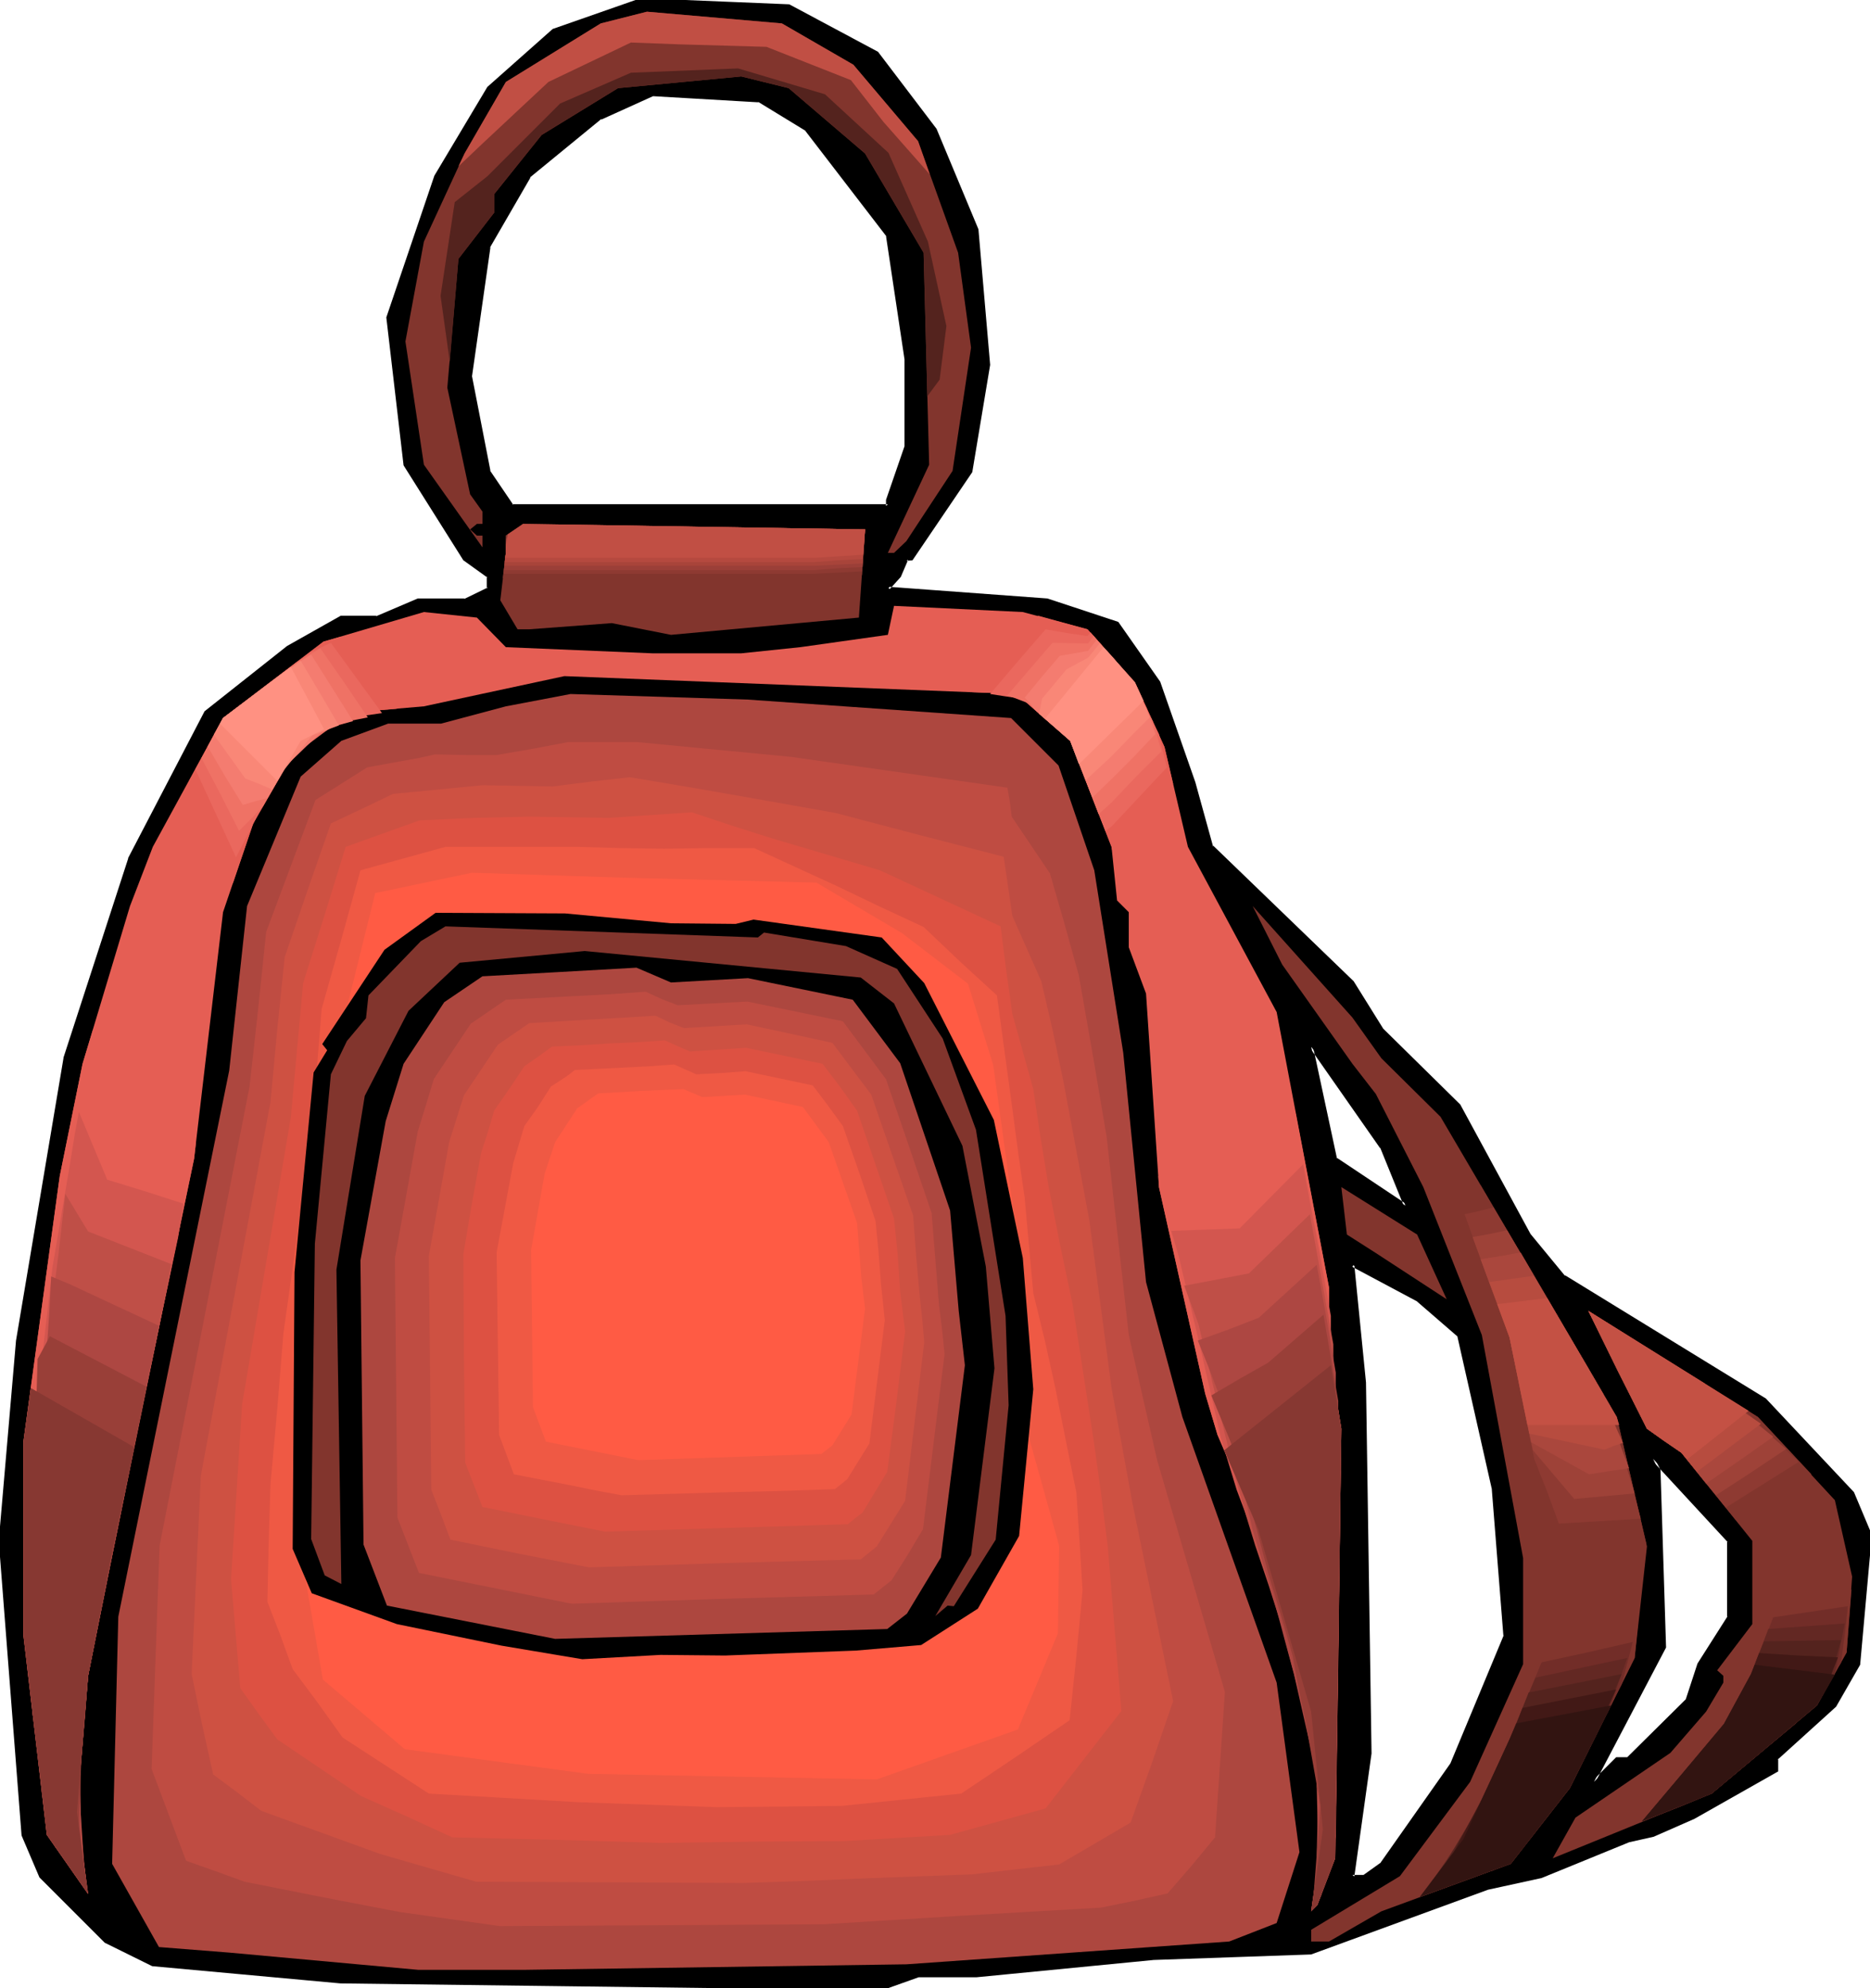 <svg xmlns="http://www.w3.org/2000/svg" fill-rule="evenodd" height="521.347" preserveAspectRatio="none" stroke-linecap="round" viewBox="0 0 3035 3226" width="490.455"><style>.brush1{fill:#000}.pen1{stroke:none}.brush2{fill:#82352d}.brush3{fill:#e55e54}.brush4{fill:#ad473f}.brush5{fill:#bf4c42}.brush6{fill:#ce5142}.brush7{fill:#dd5142}.brush8{fill:#ef5944}.brush9{fill:#ff5b44}.brush10{fill:#d3564f}.brush11{fill:#bf4f47}.brush12{fill:#ad4742}.brush13{fill:#993f38}.brush14{fill:#873832}.brush15{fill:#ea685e}.brush16{fill:#ef7265}.brush17{fill:#f47c70}.brush18{fill:#f98777}.brush19{fill:#ff9182}.brush20{fill:#722d28}.brush21{fill:#632823}.brush22{fill:#54231e}.brush23{fill:#421916}.brush24{fill:#321411}.brush25{fill:#8e3a32}.brush26{fill:#9e4238}.brush27{fill:#aa473d}.brush28{fill:#b74c3f}.brush29{fill:#c45144}.brush33{fill:#c14f44}</style><path class="pen1 brush1" d="M2806 2623v-123l-123-133 9 19 9 286-114 219 37-38h19l96-95 19-58 48-77zM1423 86l95 124 67 163 19 219-28 172-96 143h-9l-11 28-19 20 258 19 114 37 68 96 56 163 30 104 228 219 47 77 125 124 115 209 56 68 326 200 142 152 29 67-19 210-38 67-95 86v19l-135 77-65 28-40 10-142 57-86 19-287 105-257 10-286 27h-95l-58 21-878-11-306-28-77-37-105-106-28-67-38-477 29-324 77-459 105-324 123-238 133-105 87-48h57l68-28h75l39-19v-20l-39-28-96-153-28-239 77-229 86-143 105-94 143-49 239 10 143 76zm-115 124-77-47-172-9-84 38-116 94-66 115-30 209 30 154 38 57h610v-10l30-86V582l-30-200-133-172zm973 1746-39-95-114-163 39 182 114 76zm86 210-67-58-105-56 19 191 9 601-28 200h19l28-20 115-162 86-209-19-239-57-248z"/><path class="pen1 brush1" d="M2809 2624v-125l-136-147 17 35-1-1 10 286v-1l-123 235 50-51-2 1h20l97-96 19-59v1l49-78-5-2-49 77-19 58 1-1-96 95h2-20l-38 38 4 3 115-219-9-288-10-20-4 4 123 133-1-2v123l1-1 5 2z"/><path class="pen1 brush1" d="m1421 89-1-1 96 123 66 163v-1l19 219v-1l-28 173v-1l-95 142 2-1h-10l-13 30 1-1-23 24 264 20h-1l115 37-2-1 67 96v-1l56 162 30 106 229 219 47 77 125 124v-1l114 210 57 68 326 201v-1l143 152-1-1 29 67-1-1-19 210 1-1-38 67v-1l-95 87-1 20 2-2-135 77-65 28v-1l-40 10-142 58-86 19-287 104h1l-257 10-287 28h1-96l-58 20h1l-878-10-305-29-76-37v1L68 3042l1 1-29-67 1 1-38-477 29-324 76-459v1l105-324v1l124-239-1 1 133-105v1l86-48h-1 58l68-29-1 1h76l41-20-1-23-39-30 1 1-97-152 1 1-28-239v1l77-229-1 1 86-144v1l105-94-1 1 142-49 239 9h-1l142 77 4-5-144-77-241-10-143 50-106 94-86 144-78 230 28 240 97 154 39 28-1-2v20l2-2-39 19 1-1h-76l-68 29 1-1h-58l-87 49-134 106-124 238v1l-105 323v1l-77 458-28 325 37 478 29 68 106 106 77 38 306 28h1l878 11 59-21h-1 95l287-28h-1l257-9 287-105 87-19 142-58 40-9 66-29 136-77v-21l-1 2 95-86 39-68 19-211-29-69-143-152-326-200v1l-56-68-114-210-126-124 1 1-48-77-228-220v2l-29-105-57-163-68-97-115-38-258-19 1 5 19-21 12-28-3 2 10-1 97-143 29-174-19-220-68-163-95-125-4 5z"/><path class="pen1 brush1" d="m1310 208-78-48-174-9-85 38-116 95-67 116-29 210 30 156 38 57h615v-12 1l30-87V582l-30-201-134-173-4 3 133 173-1-1 30 200v-1 143-1l-30 87v10l3-3H831l2 1-38-56 1 1-30-154v1l30-210-1 1 66-114h-1l116-95v1l84-38h-1l172 10-1-1 77 47-1-1 4-3zm977 1756-42-104-122-174 42 196 122 82-4-10-114-76 1 2-39-182-5 2 114 163v-1l39 96 4-4 4 10zm83 201-68-59-110-59 20 197v-1l9 601-29 203h23l29-21 115-162 87-210-19-241-57-248-5 2 56 248v-1l19 240 1-2-87 209-114 162 1-1-28 20h1-19l3 3 28-200v-1l-9-601-19-191-4 3 105 56-1-1 67 58v-1l5-2z"/><path class="pen1 brush2" d="m1385 105 105 124 65 181 21 154-30 200-75 114-20 19h-10l67-143-9-344-95-161-124-106-77-19-200 19-124 76-77 96v30l-58 75-18 209 37 173 20 28v20h-9l-11 9 11 10h9v19l-95-134-30-200 30-162 66-143 67-116 154-95 75-19 219 19 116 67z"/><path class="pen1 brush2" d="m1394 1002-305 28-96-19-134 10h-19l-28-47 9-77v-28l28-19 555 9-10 143z"/><path class="pen1 brush3" d="m1765 1021 77 86 48 105 38 162 144 268 85 447v106l20 123-10 697-29 76-10 10 19-133-19-191-86-296-66-153-20-67-75-335-21-314-28-75v-57l-19-19-9-87-67-172-87-76-734-29-228 49-105 9-95 47-77 134-49 144-47 400-133 638-39 201-18 221 18 133-67-96-38-324v-314l59-431 37-182 77-256 37-96 114-209 163-124 163-48 86 9 47 48 238 10h144l96-10 142-20 10-47 209 10 105 28z"/><path class="pen1 brush4" d="m1641 1165 77 77 58 170 47 296 37 372 59 219 153 431 37 275-37 115-77 30-524 37-622 9H679l-307-28-114-9-76-135 10-401 180-886 29-267 87-210 66-58 76-28h86l105-28 105-20 287 9 428 30z"/><path class="pen1 brush2" d="m2242 1717 96 95 286 487 49 210-20 181-105 211-96 123-210 77-85 49h-29v-19l144-87 114-153 86-191v-172l-67-362-95-240-77-151-38-49-114-161-48-95 162 181 47 66z"/><path class="pen1 brush2" d="m2348 2108-115-75-47-30-9-77 123 77 48 105zm630 326 28 124-9 123-48 86-171 143-258 105 37-66 154-105 58-67 28-47v-11l-10-9 57-75v-135l-115-143-56-39-95-191 275 172 125 135z"/><path class="pen1 brush5" d="m512 1298 84-53 55-10 28-5 27-6 51 1h49l58-10 58-11h112l125 12 63 6 62 6 351 50 4 23 3 24 31 46 31 46 24 83 23 83 23 131 22 130 36 322 23 102 23 101 55 188 55 188-16 236-38 46-39 45-54 12-54 11-224 13-225 14-527 3-163-23-125-24-126-25-47-17-48-17-56-149 13-362 73-372 73-373 14-126 13-125 80-214z"/><path class="pen1 brush6" d="m537 1336 51-24 50-24 73-7 72-7 114 2 63-8 62-7 60 10 59 10 108 19 107 19 137 36 136 35 14 96 47 106 19 82 17 81 42 225 18 136 9 68 9 68 17 94 17 93 33 161 33 160-34 99-35 98-116 68-71 8-70 8-186 7-93 4-94 3-216-1-216-1-156-45-193-70-39-30-39-29-18-81-17-82 15-322 113-606 11-118 12-117 37-108 38-109z"/><path class="pen1 brush7" d="m561 1374 120-43 44-2 45-2 89-2 129 2 135-9 63 21 63 20 179 53 196 91 9 71 5 35 5 36 34 122 12 80 13 79 19 96 20 95 17 110 17 110 12 86 11 87 11 133 11 133-123 158-155 43-171 10-149 1-150 2-169-5-169-4-74-34-74-33-136-92-30-41-30-42-15-177 18-284 79-465 20-218 35-111 34-110z"/><path class="pen1 brush8" d="m585 1412 69-19 69-19h213l71 2 71 1 73-1h73l133 61 71 34 71 33 59 56 60 55 26 191 9 68 10 69 7 78 7 77 19 78 17 77 17 85 17 84 10 158-10 106-11 105-88 60-88 59-194 20-203 2-112-4-112-4-121-7-122-7-140-91-40-56-41-55-20-55-21-54 2-95 3-96 11-122 10-123 46-325 8-101 8-100 32-113 31-112z"/><path class="pen1 brush9" d="m609 1449-57 230-25 369-49 411 46 266 133 113 298 40 468 9 229-81 65-156 2-142-66-237-8-305-33-238-41-132-107-82-139-82-313-8-246-8-157 33z"/><path class="pen1 brush1" d="m1500 1595 113 222 47 224 17 213-23 238-67 118-92 59-106 9-212 8-105-1-127 7-131-22-170-35-138-50-31-72 3-449 31-324 22-36-8-10 101-153 83-60 210 1 172 16 105 1 29-7 208 29 69 74z"/><path class="pen1 brush2" d="m1456 1572 74 113 54 148 48 302 5 145-21 218-68 108-10-1-20 17 58-99 38-303-14-165-38-196-111-231-54-42-448-43-203 19-83 78-71 138-46 282 8 510-27-14-22-59 6-479 26-275 26-54 31-37 4-37 85-88 40-24 507 18 10-8 133 22 83 37z"/><path class="pen1 brush4" d="m1214 1587 170 35 77 103 81 239 14 163 10 88-39 312-55 91-32 25-539 16-273-54-38-99-5-461 41-226 29-93 66-100 62-42 126-7 124-7 56 24 125-7z"/><path class="pen1 brush5" d="m1213 1625 155 32 70 94 37 108 37 109 12 149 5 40 4 40-35 284-25 42-26 41-14 11-15 12-245 7-245 8-248-50-35-90-2-210-2-211 37-205 13-42 13-43 60-90 57-39 114-6 57-3 56-4 26 12 26 10 56-3 57-3z"/><path class="pen1 brush6" d="m1212 1662 70 15 69 15 63 84 68 196 5 67 6 67 4 36 3 36-31 257-46 74-26 21-221 6-220 7-113-22-112-23-15-40-16-41-4-379 33-185 12-38 12-38 55-82 51-35 102-6 103-6 23 11 23 9 102-6z"/><path class="pen1 brush7" d="m1211 1700 62 13 62 13 29 38 27 38 60 175 6 59 4 60 4 32 4 32-14 114-15 114-20 33-20 33-13 10-11 9-197 6-197 6-100-20-99-20-28-72-2-169-1-169 14-83 15-82 11-34 10-34 25-36 24-36 23-16 22-16 46-2 46-3 45-2 46-3 20 9 21 9 45-3 46-3z"/><path class="pen1 brush8" d="m1210 1738 109 23 25 33 24 33 27 77 26 77 5 52 4 52 3 28 3 29-25 200-18 29-18 29-20 16-87 3-86 2-173 5-43-8-44-9-88-17-24-64-2-148-2-148 27-145 9-30 9-30 22-31 21-33 20-13 10-7 9-7 41-2 40-2 40-2 40-3 18 8 18 8 40-2 40-3z"/><path class="pen1 brush9" d="m1209 1776 94 20 42 57 46 131 7 90 6 49-22 172-31 50-18 14-297 10-150-30-21-56-3-255 22-124 17-51 36-55 34-24 69-4 69-3 31 13 69-4z"/><path class="pen1 brush3" d="m318 1854-3 26-133 638-39 201-18 221 18 133-67-96-38-324v-314l59-431 37-182 17-56 54 159 113 25z"/><path class="pen1 brush10" d="m298 1953-9 55-28 132-28 133-54 266-36 180-8 99-9 100 13 128-50-50-21-139-22-139-2-142-2-142 43-377 30-177 6-38 7-38 46 110 62 19 62 20z"/><path class="pen1 brush11" d="m278 2051-8 43-8 41-87 424-16 80-16 80-15 176 4 62 4 62-16-2-17-1-50-233-7-254 27-323 11-86 11-86 11-97 37 61 135 53z"/><path class="pen1 brush12" d="m258 2151-23 112-32 158-32 158-28 140-13 154 1 60 1 60-8 21-8 21-55-187-11-224 6-134 5-135 15-167 4-58 3-59 29 12 73 34 73 34z"/><path class="pen1 brush13" d="m238 2250-29 141-21 104-21 104-12 60-12 60-5 66-6 67-2 57-1 29-1 28 1 88-61-142-7-96-8-96-3-216 4-81 3-81 2-69 2-68 20-37 157 82z"/><path class="pen1 brush14" d="m218 2348-36 170-39 201-18 221 18 133-67-96-38-324v-314l12-87 168 96z"/><path class="pen1 brush3" d="m2103 1807 54 282v106l20 123-10 697-29 76-10 10 19-133-19-191-86-296-66-153-20-67-75-335-1-18 116 12 107-113z"/><path class="pen1 brush10" d="m2115 1889 11 61 12 62 22 123v119l8 67 8 67-4 296-4 296-12 48-12 48-7 12-7 11 13-104-5-90-3-45-3-45-35-128-36-128-27-70-27-72-25-82-34-149-35-148-12-41 56-2 55-2 103-104z"/><path class="pen1 brush11" d="m2126 1970 38 211v133l11 144-3 243-4 244-9 58-10 58-17 36 8-76-4-168-28-107-28-108-21-66-22-65-15-49-14-50-32-130-31-130-23-62 53-10 52-10 99-96z"/><path class="pen1 brush12" d="m2137 2052 16 87 15 88-1 146 4 77 3 77-6 383-6 68-7 68-10 25-11 24 2-47 4-157-20-87-20-88-16-59-16-60-35-115-13-56-15-55-28-112-16-42-17-42 50-18 49-19 47-43 47-43z"/><path class="pen1 brush13" d="m2148 2133 24 140-1 160 2 164-4 278-8 155-12 32-13 31-2-9-2-10 11-144-24-136-11-53-10-54-19-66-20-66-49-185-22-53-22-53 46-27 46-26 45-39 45-39z"/><path class="pen1 brush14" d="m2160 2215 17 103-10 697-29 76-10 10 19-133-19-191-86-296-55-128 173-138z"/><path class="pen1 brush3" d="m644 1150-61 5-95 47-77 134-33 97-71-166 55-102 163-124 28-8 91 117z"/><path class="pen1 brush15" d="m620 1157-28 4-28 4-42 25-42 25-61 106-18 35-18 35-66-143 23-41 22-42 71-54 71-53 33-15 83 114z"/><path class="pen1 brush16" d="m597 1164-52 10-36 27-36 27-23 40-23 40-19 20-20 20-30-59-31-59 35-65 120-91 9-5 10-6 19-11 39 56 38 56z"/><path class="pen1 brush17" d="m573 1170-47 13-30 29-30 29-32 54-20 5-20 6-29-47-28-48 25-46 98-74 45-29 68 108z"/><path class="pen1 brush18" d="m550 1177-43 16-25 30-24 30-16 28-21-9-23-9-25-35-13-18-13-18 15-27 39-29 38-29 25-17 24-18 31 52 31 53z"/><path class="pen1 brush19" d="m526 1183-38 19-37 64-1 1-93-93 5-9 110-83 54 101z"/><path class="pen1 brush3" d="m1765 1021 77 86 48 105 14 60-99 107-1-5-67-172-87-76-72-3 107-124 80 22z"/><path class="pen1 brush15" d="m1770 1026 66 75 45 90 6 27 7 27-45 48-45 48-10 7-57-146-39-34-38-34-27-4-26-4 45-53 45-52 34 6 34 5 5-6z"/><path class="pen1 brush16" d="m1775 1032 56 64 40 74 7 24 7 25-41 41-40 42-21 19-46-119-68-61-34-13 73-85 58 1 9-12z"/><path class="pen1 brush17" d="m1780 1038 46 52 18 29 17 30 7 21 7 21-35 37-36 36-31 30-18-46-18-46-30-26-29-26-7-10-8-8 28-34 29-34 23-4 12-2 11-2 7-9 7-9z"/><path class="pen1 brush18" d="m1785 1044 19 20 17 20 15 22 15 22 7 18 8 18-32 32-30 31-42 39-25-64-25-22-26-22 3-12 2-12 20-24 20-24 35-19 19-23z"/><path class="pen1 brush19" d="m1791 1050 51 57 14 30-105 103-14-38-41-36 95-116z"/><path class="pen1 brush2" d="m2658 2638-5 52-105 211-96 123-148 54 71-94 75-162 62-149 146-35z"/><path class="pen1 brush20" d="m2650 2664-18 69-52 96-52 96-52 55-53 55-52 12-52 12 32-46 32-46 34-73 33-72 52-125 74-16 74-17z"/><path class="pen1 brush21" d="m2641 2690-30 85-51 87-51 88-58 48-58 48-60-6 29-44 28-45 30-64 30-65 21-50 21-50 74-16 75-16z"/><path class="pen1 brush22" d="m2632 2716-21 50-21 51-50 79-50 78-63 42-64 41-16-36 51-86 26-56 26-57 16-38 15-38 76-15 75-15z"/><path class="pen1 brush23" d="m2623 2741-54 117-49 71-48 70-69 34-69 34 14-32 13-33 44-83 23-49 22-48 11-25 10-26 76-15 76-15z"/><path class="pen1 brush24" d="m2615 2767-67 134-96 123-148 54 71-94 75-162 11-26 154-29z"/><path class="pen1 brush2" d="m3005 2579-8 102-48 86-171 143-113 45 133-158 44-81 43-112 120-25z"/><path class="pen1 brush20" d="m2999 2606-5 46-6 46-56 83-154 129-56 23-57 22 66-78 67-80 44-81 36-92 121-18z"/><path class="pen1 brush21" d="m2994 2634-16 82-63 80-137 114-56 23-57 22 66-78 67-80 44-81 14-36 14-37 124-9z"/><path class="pen1 brush22" d="m2988 2661-10 36-10 36-35 39-36 38-59 50-60 50-56 23-57 22 66-78 67-80 44-81 10-26 11-27 125-2z"/><path class="pen1 brush23" d="m2983 2689-24 61-79 74-51 43-51 43-56 23-57 22 66-78 67-80 44-81 13-34 64 4 64 3z"/><path class="pen1 brush24" d="m2978 2717-29 50-171 143-113 45 133-158 44-81 6-15 130 16z"/><path class="pen1 brush2" d="m2403 1923 221 376 48 206-166 6-12-130-44-211-87-237 40-10z"/><path class="pen1 brush25" d="m2424 1959 95 161 94 160 50 184-66 4-67 4-19-52-21-53-20-98-20-99-37-100-36-100 23-5 24-6z"/><path class="pen1 brush26" d="m2446 1996 78 132 78 133 26 81 25 81-98 9-67-79-38-183-60-163 28-5 28-6z"/><path class="pen1 brush27" d="m2468 2032 122 209 54 141-33 5-32 5-47-26-47-26-17-85-18-85-47-127 32-5 33-6z"/><path class="pen1 brush28" d="m2489 2070 90 152 28 59 27 60-15 5-15 6-122-26-16-78-16-78-16-45-17-45 72-10z"/><path class="pen1 brush29" d="m2511 2106 113 193 4 13h-149l-29-142-20-54 81-10z"/><path class="pen1 brush2" d="m2817 2466-88-109-56-39-95-191 275 172 87 93-123 74z"/><path class="pen1 brush25" d="m2801 2446-36-44-36-45-28-19-28-20-48-95-47-96 246 154 95 91-118 74z"/><path class="pen1 brush26" d="m2785 2426-56-69-28-19-28-20-48-95-47-96 217 136 104 88-57 38-57 37z"/><path class="pen1 brush27" d="m2769 2407-40-50-28-19-28-20-48-95-47-96 188 117 56 44 28 21 28 22-54 38-55 38z"/><path class="pen1 brush28" d="m2754 2388-13-16-12-15-28-19-28-20-48-95-47-96 79 50 80 50 121 83-52 39-52 39z"/><path class="pen1 brush29" d="m2738 2368-9-11-56-39-95-191 260 162-100 79z"/><path class="pen1 brush2" d="m816 938 5-41v-28l28-19 555 9-5 74-79 5H816z"/><path class="pen1 brush25" d="m817 931 2-17 2-17v-24l23-19h227l167 3 166 2-5 68-79 4H817z"/><path class="pen1" style="fill:#9b3f38" d="m818 925 1-7v-7l2-14v-21l18-19 177-4 194 3 194 3-2 31-2 30-40 2-39 3H818z"/><path class="pen1" style="fill:#a8443a" d="m819 918 2-21v-17l13-19 126-9 444 7-2 28-2 27-79 4H819z"/><path class="pen1" style="fill:#b5493f" d="m819 912 1-8 1-7v-14l4-9 4-10 76-13 250 4 249 4-2 24-2 24-39 2-39 3H819z"/><path class="pen1 brush33" d="m820 905 1-8v-10l3-20 25-17 555 9-3 41-78 5H820z"/><path class="pen1 brush22" d="m1505 643-6-233-95-161-124-106-77-19-200 19-124 76-77 96v30l-58 75-14 167-15-107 23-152 53-42 118-118 115-50 174-7 141 42 103 95 64 144 30 137-11 87-20 27z"/><path class="pen1 brush33" d="m1385 105 105 124 19 54-75-85-53-68-137-54-140-4-80-3-134 64-107 100-39 37 10-21 67-116 154-95 75-19 219 19 116 67z"/></svg>
